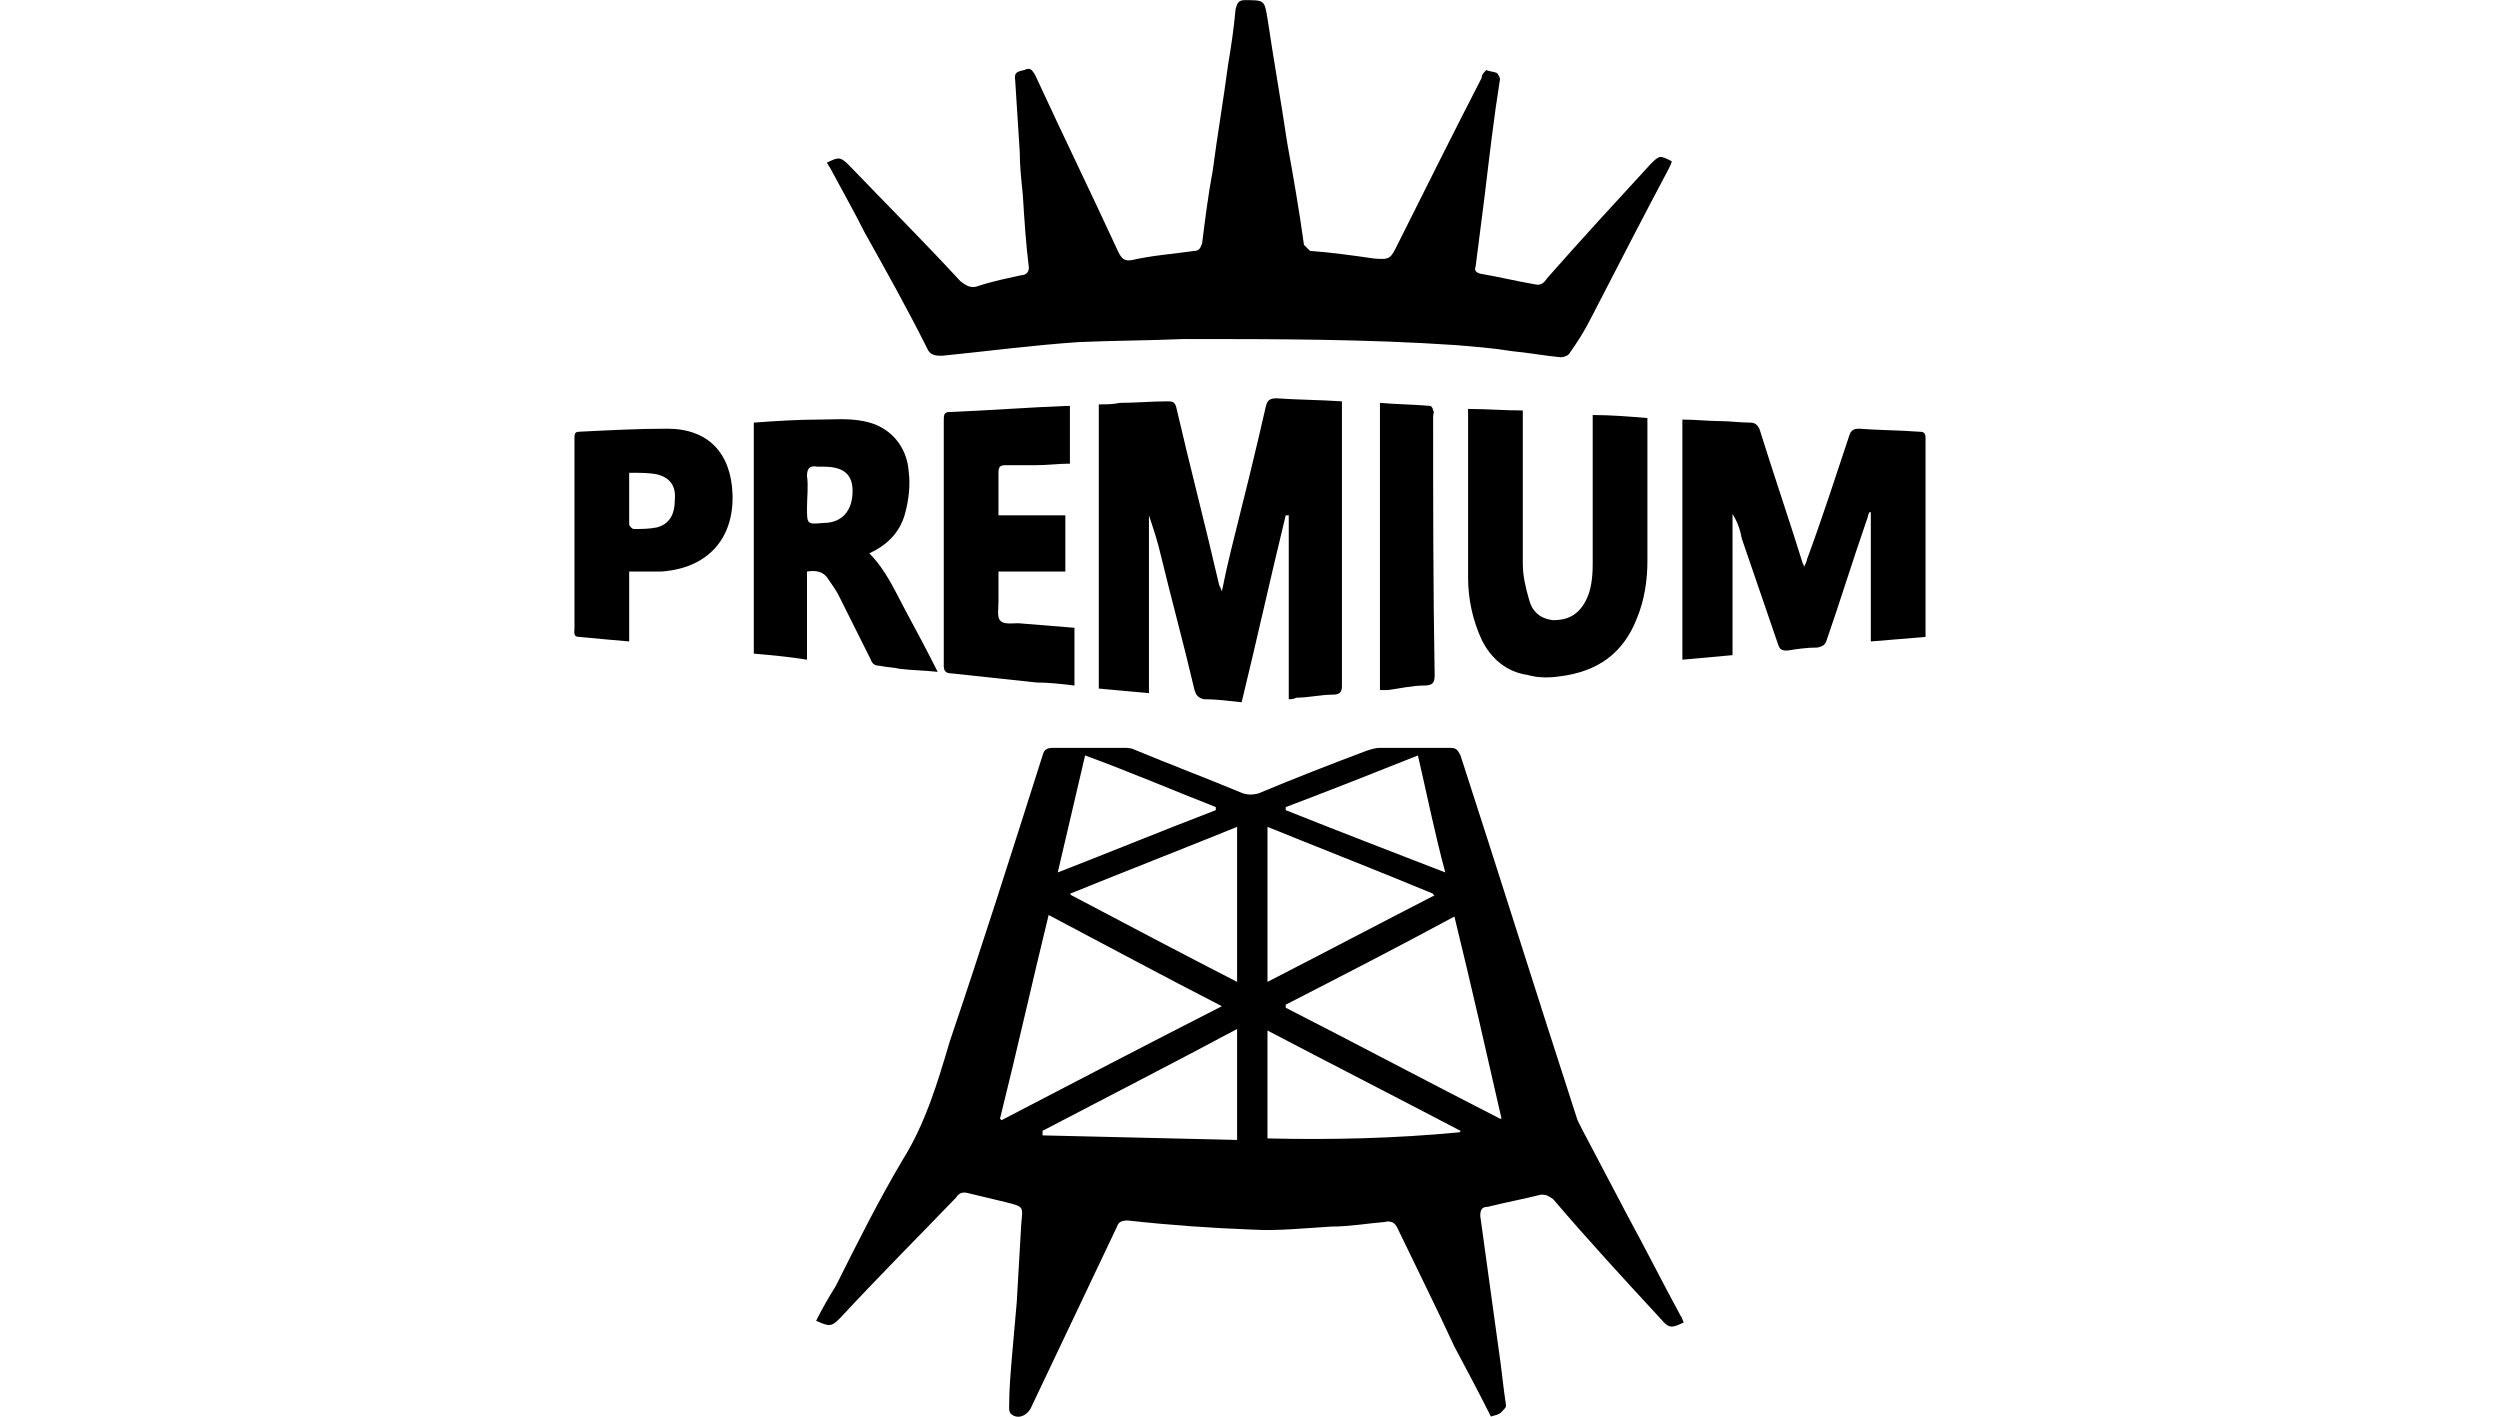 <?xml version="1.0" encoding="UTF-8"?>
<!-- Creator: CorelDRAW -->
<svg xmlns="http://www.w3.org/2000/svg" xmlns:xlink="http://www.w3.org/1999/xlink" xmlns:xodm="http://www.corel.com/coreldraw/odm/2003" xml:space="preserve" width="300px" height="170px" version="1.1" style="shape-rendering:geometricPrecision; text-rendering:geometricPrecision; image-rendering:optimizeQuality; fill-rule:evenodd; clip-rule:evenodd" viewBox="0 0 16.45 9.32">
 <defs>
  <style type="text/css">
   <![CDATA[
    .fil1 {fill:none}
    .fil0 {fill:black;fill-rule:nonzero}
   ]]>
  </style>
   <clipPath id="id0">
    <path d="M0 0l16.45 0 0 9.32 -16.45 0 0 -9.32z"></path>
   </clipPath>
 </defs>
 <g id="Camada_x0020_1">
  <g>
  </g>
  <g style="clip-path:url(#id0)">
   <g id="_2673245455696">
    <g>
     <path class="fil0" d="M8 5.33c0,-0.01 0,-0.01 0,-0.02 -0.28,-0.11 -0.56,-0.23 -0.86,-0.34 -0.06,0.26 -0.12,0.51 -0.18,0.77 0.36,-0.14 0.7,-0.28 1.04,-0.41zm0.46 -0.02c0,0.01 0,0.01 0,0.02 0.35,0.14 0.69,0.27 1.05,0.41 -0.07,-0.26 -0.12,-0.51 -0.18,-0.77 -0.3,0.12 -0.58,0.23 -0.87,0.34zm1.14 2.14c0.01,0 0.01,-0.01 0.01,-0.01 -0.42,-0.22 -0.85,-0.44 -1.27,-0.66l0 0.71c0.42,0.01 0.84,0 1.26,-0.04zm-1.46 -0.68c-0.43,0.23 -0.86,0.45 -1.28,0.67 0,0.01 0,0.02 0,0.03 0.43,0.01 0.85,0.02 1.28,0.03l0 -0.73zm1.3 -0.88c-0.01,0 -0.01,-0.01 -0.01,-0.01 -0.36,-0.15 -0.72,-0.29 -1.09,-0.44l0 1.02c0.37,-0.19 0.73,-0.38 1.1,-0.57zm-1.3 -0.45c-0.37,0.15 -0.73,0.29 -1.1,0.44 0,0 0.01,0.01 0.01,0.01 0.36,0.19 0.72,0.38 1.09,0.57l0 -1.02zm0.32 1.17c0,0.01 0,0.01 0,0.02 0.47,0.24 0.94,0.49 1.41,0.73l0.01 0c-0.1,-0.44 -0.2,-0.88 -0.31,-1.33 -0.37,0.2 -0.74,0.39 -1.11,0.58zm-1.88 0.75l0.01 0.01c0.48,-0.25 0.96,-0.5 1.45,-0.75 -0.39,-0.2 -0.76,-0.4 -1.14,-0.6 -0.11,0.45 -0.21,0.9 -0.32,1.34zm3.23 1.96c-0.08,-0.16 -0.16,-0.31 -0.24,-0.46 -0.12,-0.26 -0.25,-0.52 -0.37,-0.77 -0.02,-0.05 -0.05,-0.06 -0.09,-0.05 -0.12,0.01 -0.23,0.03 -0.35,0.03 -0.17,0.01 -0.35,0.03 -0.52,0.02 -0.27,-0.01 -0.55,-0.03 -0.82,-0.06 -0.04,0 -0.06,0.01 -0.07,0.04 -0.19,0.4 -0.38,0.8 -0.57,1.2 -0.03,0.05 -0.09,0.07 -0.13,0.03 -0.01,-0.01 -0.01,-0.03 -0.01,-0.04 0,-0.12 0.01,-0.23 0.02,-0.35 0.01,-0.11 0.02,-0.23 0.03,-0.34 0.01,-0.17 0.02,-0.34 0.03,-0.52 0.01,-0.11 0.02,-0.11 -0.1,-0.14 -0.08,-0.02 -0.17,-0.04 -0.25,-0.06 -0.04,-0.01 -0.06,0 -0.08,0.03 -0.25,0.26 -0.51,0.52 -0.76,0.79 -0.06,0.06 -0.07,0.06 -0.16,0.02 0.04,-0.08 0.08,-0.15 0.13,-0.23 0.14,-0.28 0.28,-0.56 0.44,-0.83 0.15,-0.24 0.23,-0.51 0.31,-0.78 0.21,-0.62 0.41,-1.25 0.61,-1.88 0.01,-0.04 0.03,-0.05 0.07,-0.05 0.15,0 0.31,0 0.46,0 0.02,0 0.05,0 0.07,0.01 0.24,0.1 0.48,0.19 0.72,0.29 0.04,0.01 0.06,0.01 0.1,0 0.24,-0.1 0.47,-0.19 0.71,-0.28 0.03,-0.01 0.06,-0.02 0.09,-0.02 0.15,0 0.3,0 0.46,0 0.04,0 0.05,0.01 0.07,0.05 0.26,0.8 0.51,1.6 0.77,2.4 0.01,0.02 0.02,0.04 0.03,0.06 0.1,0.19 0.2,0.38 0.3,0.57 0.12,0.22 0.23,0.44 0.35,0.66 0.01,0.01 0.01,0.03 0.02,0.04 -0.08,0.04 -0.1,0.04 -0.15,-0.02 -0.24,-0.26 -0.48,-0.52 -0.71,-0.79 -0.03,-0.02 -0.04,-0.03 -0.08,-0.03 -0.12,0.03 -0.23,0.05 -0.35,0.08 -0.04,0 -0.05,0.02 -0.05,0.06 0.04,0.29 0.08,0.58 0.12,0.87 0.02,0.13 0.03,0.25 0.05,0.38 0,0.01 -0.02,0.03 -0.03,0.04 -0.02,0.02 -0.04,0.02 -0.07,0.03z"></path>
     <path class="fil0" d="M9.78 0.46c0.02,0.01 0.05,0.01 0.07,0.02 0.01,0.01 0.02,0.03 0.02,0.04 -0.04,0.25 -0.07,0.51 -0.1,0.76 -0.02,0.16 -0.04,0.31 -0.06,0.47 -0.01,0.03 0,0.04 0.03,0.05 0.12,0.02 0.24,0.05 0.36,0.07 0.04,0.01 0.06,-0.01 0.08,-0.04 0.22,-0.25 0.45,-0.5 0.68,-0.75 0.06,-0.06 0.06,-0.06 0.14,-0.02 0,0.01 -0.01,0.03 -0.02,0.05 -0.17,0.32 -0.34,0.65 -0.51,0.98 -0.04,0.08 -0.09,0.16 -0.14,0.23 -0.01,0.02 -0.04,0.03 -0.06,0.03 -0.11,-0.01 -0.21,-0.03 -0.32,-0.04 -0.12,-0.02 -0.25,-0.03 -0.37,-0.04 -0.59,-0.04 -1.19,-0.04 -1.79,-0.04 -0.23,0.01 -0.46,0.01 -0.69,0.02 -0.3,0.02 -0.6,0.06 -0.9,0.09 -0.04,0 -0.08,0 -0.1,-0.05 -0.13,-0.26 -0.27,-0.51 -0.41,-0.76 -0.07,-0.14 -0.15,-0.28 -0.23,-0.43 -0.01,-0.01 -0.01,-0.02 -0.02,-0.03 0.08,-0.04 0.09,-0.04 0.15,0.02 0.24,0.25 0.49,0.5 0.73,0.76 0.04,0.03 0.07,0.05 0.12,0.03 0.09,-0.03 0.19,-0.05 0.28,-0.07 0.03,0 0.05,-0.02 0.05,-0.05 -0.02,-0.16 -0.03,-0.32 -0.04,-0.48 -0.01,-0.1 -0.02,-0.19 -0.02,-0.28 -0.01,-0.16 -0.02,-0.32 -0.03,-0.47 -0.01,-0.06 0.02,-0.06 0.06,-0.07 0.04,-0.02 0.05,0 0.07,0.03 0.18,0.39 0.37,0.78 0.55,1.17 0.02,0.04 0.04,0.06 0.09,0.05 0.13,-0.03 0.27,-0.04 0.41,-0.06 0.03,0 0.04,-0.02 0.05,-0.05 0.02,-0.16 0.04,-0.32 0.07,-0.48 0.03,-0.23 0.07,-0.46 0.1,-0.69 0.02,-0.12 0.04,-0.25 0.05,-0.37 0.01,-0.04 0.02,-0.06 0.06,-0.06 0.13,0 0.13,0 0.15,0.12 0.04,0.27 0.09,0.55 0.13,0.82 0.04,0.22 0.08,0.45 0.11,0.67 0.01,0.01 0.03,0.03 0.04,0.04 0.14,0.01 0.28,0.03 0.42,0.05 0.11,0.01 0.11,0 0.16,-0.1 0.18,-0.36 0.36,-0.72 0.55,-1.09 0,-0.02 0.01,-0.03 0.03,-0.05z"></path>
     <path class="fil0" d="M8.17 4.62c-0.09,-0.01 -0.17,-0.02 -0.25,-0.02 -0.04,-0.01 -0.05,-0.03 -0.06,-0.06 -0.07,-0.3 -0.15,-0.59 -0.22,-0.88 -0.02,-0.09 -0.05,-0.18 -0.08,-0.27l0 1.17c-0.11,-0.01 -0.22,-0.02 -0.33,-0.03l0 -1.87c0.05,0 0.09,0 0.14,-0.01 0.1,0 0.21,-0.01 0.31,-0.01 0.03,0 0.05,0 0.06,0.04 0.09,0.39 0.19,0.77 0.28,1.16 0,0.01 0.01,0.02 0.02,0.05 0.02,-0.1 0.04,-0.19 0.06,-0.27 0.08,-0.32 0.16,-0.64 0.23,-0.95 0.01,-0.04 0.03,-0.05 0.07,-0.05 0.14,0.01 0.28,0.01 0.43,0.02 0,0.02 0,0.04 0,0.06 0,0.6 0,1.2 0,1.81 0,0.04 -0.01,0.06 -0.06,0.06 -0.08,0 -0.16,0.02 -0.24,0.02 -0.02,0.01 -0.03,0.01 -0.05,0.01l0 -1.21 -0.02 0c-0.1,0.41 -0.19,0.82 -0.29,1.23z"></path>
     <path class="fil0" d="M12.67 4.19c-0.12,0.01 -0.24,0.02 -0.36,0.03l0 -0.85c0,0 0,0 -0.01,0 -0.01,0.02 -0.01,0.04 -0.02,0.06 -0.09,0.26 -0.17,0.52 -0.26,0.78 -0.01,0.03 -0.02,0.04 -0.06,0.05 -0.07,0 -0.14,0.01 -0.2,0.02 -0.04,0 -0.05,-0.01 -0.06,-0.04 -0.08,-0.23 -0.16,-0.47 -0.24,-0.7 -0.01,-0.06 -0.03,-0.11 -0.06,-0.16l0 0.93c-0.11,0.01 -0.22,0.02 -0.33,0.03l0 -1.58c0.09,0 0.17,0.01 0.25,0.01 0.06,0 0.13,0.01 0.2,0.01 0.03,0 0.05,0.02 0.06,0.05 0.09,0.29 0.19,0.58 0.28,0.87 0,0.01 0.01,0.01 0.01,0.03 0.01,-0.02 0.02,-0.04 0.02,-0.05 0.1,-0.27 0.19,-0.55 0.28,-0.82 0.01,-0.03 0.03,-0.04 0.06,-0.04 0.13,0.01 0.27,0.01 0.4,0.02 0.03,0 0.04,0.01 0.04,0.04 0,0.43 0,0.86 0,1.29 0,0 0,0.01 0,0.02z"></path>
     <path class="fil0" d="M9.66 2.69c0.12,0 0.24,0.01 0.36,0.01 0,0.02 0,0.04 0,0.06 0,0.32 0,0.64 0,0.95 0,0.08 0.02,0.16 0.04,0.23 0.02,0.08 0.07,0.13 0.16,0.14 0.09,0 0.16,-0.03 0.21,-0.12 0.04,-0.07 0.05,-0.16 0.05,-0.25 0,-0.3 0,-0.61 0,-0.92 0,-0.02 0,-0.03 0,-0.06 0.12,0 0.24,0.01 0.36,0.02 0,0.02 0,0.03 0,0.05 0,0.3 0,0.59 0,0.89 0,0.13 -0.02,0.26 -0.07,0.38 -0.09,0.23 -0.26,0.35 -0.51,0.38 -0.07,0.01 -0.14,0.01 -0.21,-0.01 -0.14,-0.02 -0.24,-0.11 -0.3,-0.23 -0.06,-0.13 -0.09,-0.27 -0.09,-0.41 0,-0.36 0,-0.72 0,-1.08 0,-0.01 0,-0.02 0,-0.03z"></path>
     <path class="fil0" d="M5.41 3.07l0 0c-0.01,0 -0.02,0 -0.03,0 -0.05,-0.01 -0.07,0.01 -0.07,0.06 0.01,0.07 0,0.14 0,0.21 0,0.11 0,0.11 0.11,0.1 0.12,0 0.19,-0.08 0.19,-0.21 0,-0.11 -0.06,-0.16 -0.19,-0.16 0,0 -0.01,0 -0.01,0zm-0.1 0.69l0 0.58c-0.12,-0.02 -0.24,-0.03 -0.35,-0.04l0 -1.52c0.14,-0.01 0.28,-0.02 0.43,-0.02 0.09,0 0.19,-0.01 0.29,0.01 0.17,0.03 0.29,0.16 0.3,0.34 0.01,0.08 0,0.17 -0.02,0.25 -0.03,0.13 -0.11,0.22 -0.24,0.28 0.11,0.11 0.17,0.25 0.24,0.38 0.07,0.13 0.14,0.26 0.21,0.4 -0.09,-0.01 -0.17,-0.01 -0.25,-0.02 -0.04,-0.01 -0.09,-0.01 -0.13,-0.02 -0.03,0 -0.05,-0.01 -0.06,-0.04 -0.07,-0.14 -0.14,-0.28 -0.21,-0.42 -0.02,-0.04 -0.05,-0.08 -0.07,-0.11 -0.03,-0.05 -0.08,-0.06 -0.14,-0.05z"></path>
     <path class="fil0" d="M7.01 3.39l0 0.37 -0.44 0c0,0.07 0,0.13 0,0.2 0,0.04 -0.01,0.1 0.01,0.12 0.02,0.03 0.08,0.02 0.12,0.02 0.12,0.01 0.25,0.02 0.37,0.03l0 0.38c-0.08,-0.01 -0.17,-0.02 -0.25,-0.02 -0.19,-0.02 -0.37,-0.04 -0.56,-0.06 -0.04,0 -0.05,-0.02 -0.05,-0.05 0,-0.54 0,-1.08 0,-1.61 0,-0.04 0,-0.06 0.04,-0.06 0.26,-0.01 0.51,-0.03 0.77,-0.04 0,0 0.01,0 0.02,0l0 0.38c-0.07,0 -0.15,0.01 -0.22,0.01 -0.07,0 -0.14,0 -0.2,0 -0.04,0 -0.05,0.01 -0.05,0.05 0,0.09 0,0.18 0,0.28l0.44 0z"></path>
     <path class="fil0" d="M4.14 3.11c0,0.12 0,0.23 0,0.34 0,0.01 0.02,0.03 0.03,0.03 0.05,0 0.1,0 0.15,-0.01 0.08,-0.02 0.12,-0.08 0.12,-0.18 0.01,-0.09 -0.03,-0.15 -0.12,-0.17 -0.05,-0.01 -0.11,-0.01 -0.18,-0.01zm0 1.11c-0.12,-0.01 -0.22,-0.02 -0.33,-0.03 -0.04,0 -0.03,-0.03 -0.03,-0.06 0,-0.32 0,-0.64 0,-0.96 0,-0.09 0,-0.19 0,-0.29 0,-0.02 0,-0.04 0.03,-0.04 0.2,-0.01 0.39,-0.02 0.58,-0.02 0.27,0 0.42,0.16 0.43,0.43 0.01,0.3 -0.17,0.49 -0.47,0.51 -0.07,0 -0.14,0 -0.21,0l0 0.46z"></path>
     <path class="fil0" d="M9.08 2.65c0.11,0.01 0.22,0.01 0.33,0.02 0.01,0 0.02,0.02 0.02,0.03 0.01,0.01 0,0.02 0,0.04 0,0.56 0,1.13 0.01,1.7 0,0.05 -0.01,0.07 -0.07,0.07 -0.08,0 -0.16,0.02 -0.24,0.03 -0.02,0 -0.04,0 -0.05,0l0 -1.89z"></path>
    </g>
   </g>
  </g>
  <polygon class="fil1" points="0,0 16.45,0 16.45,9.32 0,9.32 "></polygon>
 </g>
</svg>
